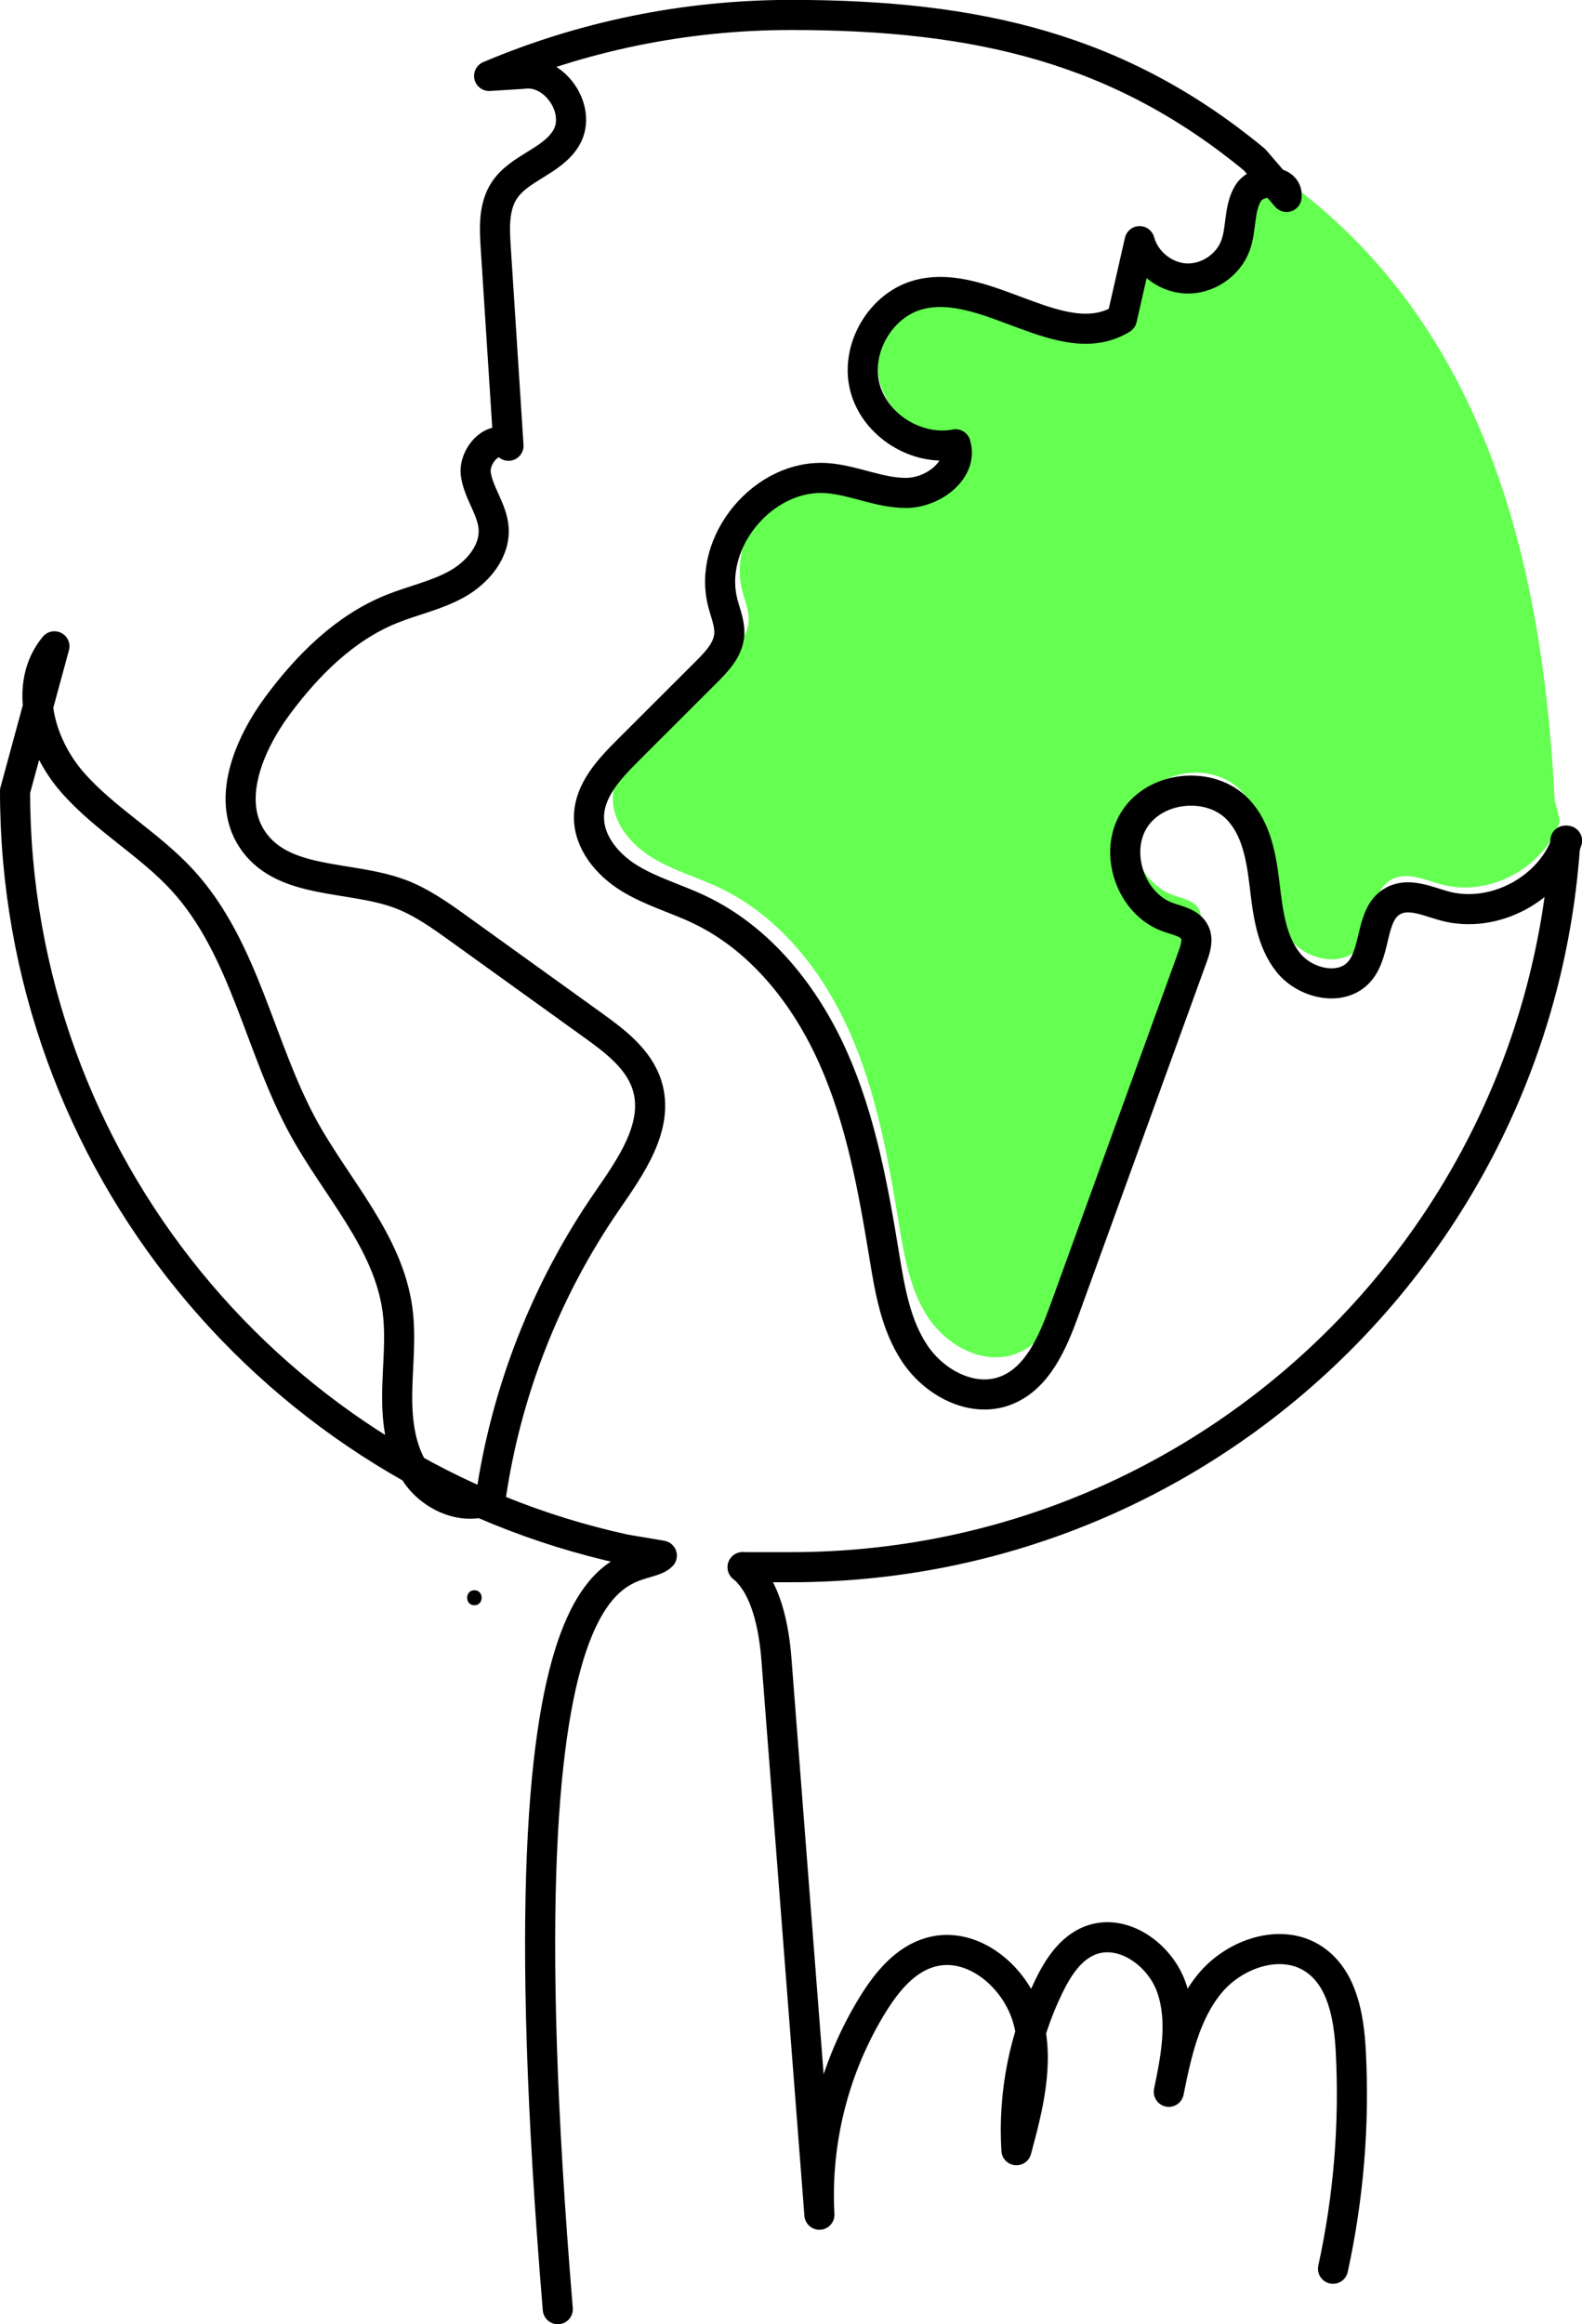 <?xml version="1.0" encoding="UTF-8"?> <svg xmlns="http://www.w3.org/2000/svg" id="illustrations_-_green" data-name="illustrations - green" viewBox="0 0 315.41 463.32"><defs><style> .cls-1 { fill: none; stroke: #000; stroke-linecap: round; stroke-linejoin: round; stroke-width: 6px; } .cls-2 { fill: #64ff51; } </style></defs><path class="cls-2" d="M309.97,159.76c-2.44-49.98-14.85-93.32-50.27-121.29l-2.9,1c.45-3.45-5.63-3.68-7.43-.7-1.8,2.98-1.23,6.82-2.43,10.08-1.41,3.84-5.47,6.54-9.56,6.35s-7.88-3.25-8.93-7.21c-1.14,5-2.28,10-3.42,15-11.53,7.08-25.98-8.04-39.09-4.69-7.4,1.89-12.38,10.34-10.55,17.76,1.83,7.42,10.03,12.59,17.54,11.15,1.52,4.95-4.33,9.36-9.5,9.39s-10.07-2.44-15.23-2.85c-12.22-.97-23.29,12.26-20.19,24.11.54,2.08,1.44,4.14,1.22,6.28-.29,2.78-2.38,4.98-4.35,6.96-5.08,5.07-10.16,10.15-15.23,15.22-3.55,3.55-7.34,7.62-7.46,12.64-.12,4.96,3.51,9.32,7.73,11.94,4.22,2.62,9.09,3.96,13.57,6.09,11.87,5.65,20.53,16.65,25.87,28.66s7.69,25.11,9.82,38.08c1.08,6.61,2.21,13.45,5.94,19.01,3.74,5.55,10.89,9.42,17.21,7.2,6.33-2.23,9.34-9.29,11.63-15.6,8.25-22.76,16.51-45.53,24.76-68.29.55-1.53,1.1-3.27.36-4.73-.9-1.77-3.18-2.17-5.05-2.83-7.26-2.53-10.68-12.49-6.52-18.94,4.16-6.46,14.65-7.45,19.95-1.89,3.64,3.82,4.55,9.41,5.17,14.65.63,5.24,1.27,10.8,4.57,14.92,3.3,4.11,10.31,5.69,13.75,1.7,3.38-3.93,1.98-11.25,6.57-13.65,3.01-1.58,6.58.15,9.87,1.03,9.49,2.57,20.47-3.3,23.62-12.61l-.98-3.94Z"></path><path class="cls-1" d="M148.06,312.41c4.77,3.92,6.26,12.2,6.74,18.35,2.86,36.91,5.71,73.82,8.57,110.73-.82-14.65,2.97-29.53,10.7-42,2.78-4.48,6.4-8.91,11.48-10.33,8.46-2.38,17.14,5.06,19.42,13.54,2.28,8.48-.02,17.45-2.32,25.93-.7-11.21,1.56-22.59,6.48-32.69,1.82-3.74,4.27-7.54,8.13-9.09,6.51-2.61,14.01,2.74,16.31,9.37,2.3,6.63.89,13.9-.54,20.77,1.54-7.63,3.24-15.6,8.2-21.61,4.96-6,14.28-9.18,20.74-4.83,5.68,3.82,6.98,11.52,7.34,18.35.77,14.52-.43,29.15-3.54,43.36"></path><path class="cls-1" d="M111.21,460.32c-13.43-161.48,15.49-144.91,20.74-150.22l-7.3-1.23C55.09,293.73,3,231.8,3,157.7l7.85-28.86c-6.33,7.58-2.99,19.51,3.48,26.98,6.47,7.46,15.42,12.4,22.09,19.69,12.47,13.64,15.29,33.38,24.23,49.55,6.57,11.88,16.71,22.44,18.58,35.89.77,5.57.03,11.23-.04,16.85s.63,11.54,3.88,16.14c3.24,4.6,9.65,7.34,14.72,4.9,3.02-21.21,11.02-41.7,23.18-59.35,4.81-6.98,10.55-15.03,8.04-23.12-1.63-5.24-6.36-8.81-10.81-12.01-8.9-6.4-17.8-12.8-26.7-19.21-3.72-2.68-7.5-5.38-11.8-6.98-9.85-3.65-22.77-1.83-29.01-10.28-5.92-8.02-1.17-19.43,4.79-27.42,5.95-7.98,13.29-15.29,22.51-19.04,4.35-1.77,9.06-2.72,13.16-5.03,4.1-2.31,7.64-6.51,7.26-11.2-.31-3.75-3.02-6.94-3.54-10.67-.53-3.73,3.75-8.23,6.51-5.67-.85-13.21-1.7-26.41-2.55-39.62-.25-3.85-.42-8,1.69-11.24,2.99-4.6,9.65-5.83,12.4-10.57,3.21-5.53-2.36-13.68-8.67-12.71l-6.73.42c18.51-7.83,38.86-12.16,60.22-12.16,37.38,0,65.65,6.79,92.39,28.86l6.38,7.42c.46-3.56-5.82-3.8-7.68-.72-1.86,3.07-1.27,7.04-2.51,10.41-1.46,3.97-5.65,6.76-9.88,6.56s-8.14-3.36-9.23-7.44c-1.18,5.16-2.35,10.33-3.53,15.49-11.91,7.31-26.84-8.31-40.38-4.85-7.65,1.95-12.79,10.68-10.9,18.35s10.37,13,18.12,11.51c1.57,5.11-4.47,9.67-9.82,9.69-5.35.03-10.4-2.52-15.73-2.94-12.62-1-24.05,12.66-20.85,24.91.56,2.15,1.49,4.28,1.26,6.49-.3,2.87-2.46,5.15-4.5,7.19-5.25,5.24-10.49,10.48-15.74,15.72-3.67,3.67-7.58,7.87-7.71,13.06-.13,5.13,3.62,9.63,7.98,12.33,4.36,2.7,9.39,4.09,14.02,6.3,12.26,5.83,21.21,17.2,26.72,29.61,5.51,12.41,7.94,25.93,10.14,39.33,1.12,6.82,2.28,13.9,6.14,19.63,3.86,5.74,11.25,9.73,17.77,7.43,6.54-2.31,9.64-9.59,12.01-16.11,8.53-23.51,17.05-47.02,25.58-70.54.57-1.58,1.14-3.38.37-4.88-.93-1.83-3.28-2.24-5.22-2.92-7.49-2.61-11.04-12.9-6.74-19.57,4.3-6.67,15.13-7.69,20.6-1.95,3.76,3.94,4.7,9.72,5.34,15.13.65,5.41,1.31,11.16,4.72,15.41s10.65,5.88,14.2,1.75c3.49-4.06,2.05-11.62,6.79-14.1,3.11-1.63,6.8.15,10.19,1.07,9.8,2.65,21.14-3.4,24.39-13.02"></path><path class="cls-1" d="M148.06,312.41h9.64c82.12,0,149.3-63.99,154.39-144.83"></path><path d="M94.58,320c1.93,0,1.93-3,0-3s-1.93,3,0,3h0Z"></path></svg> 